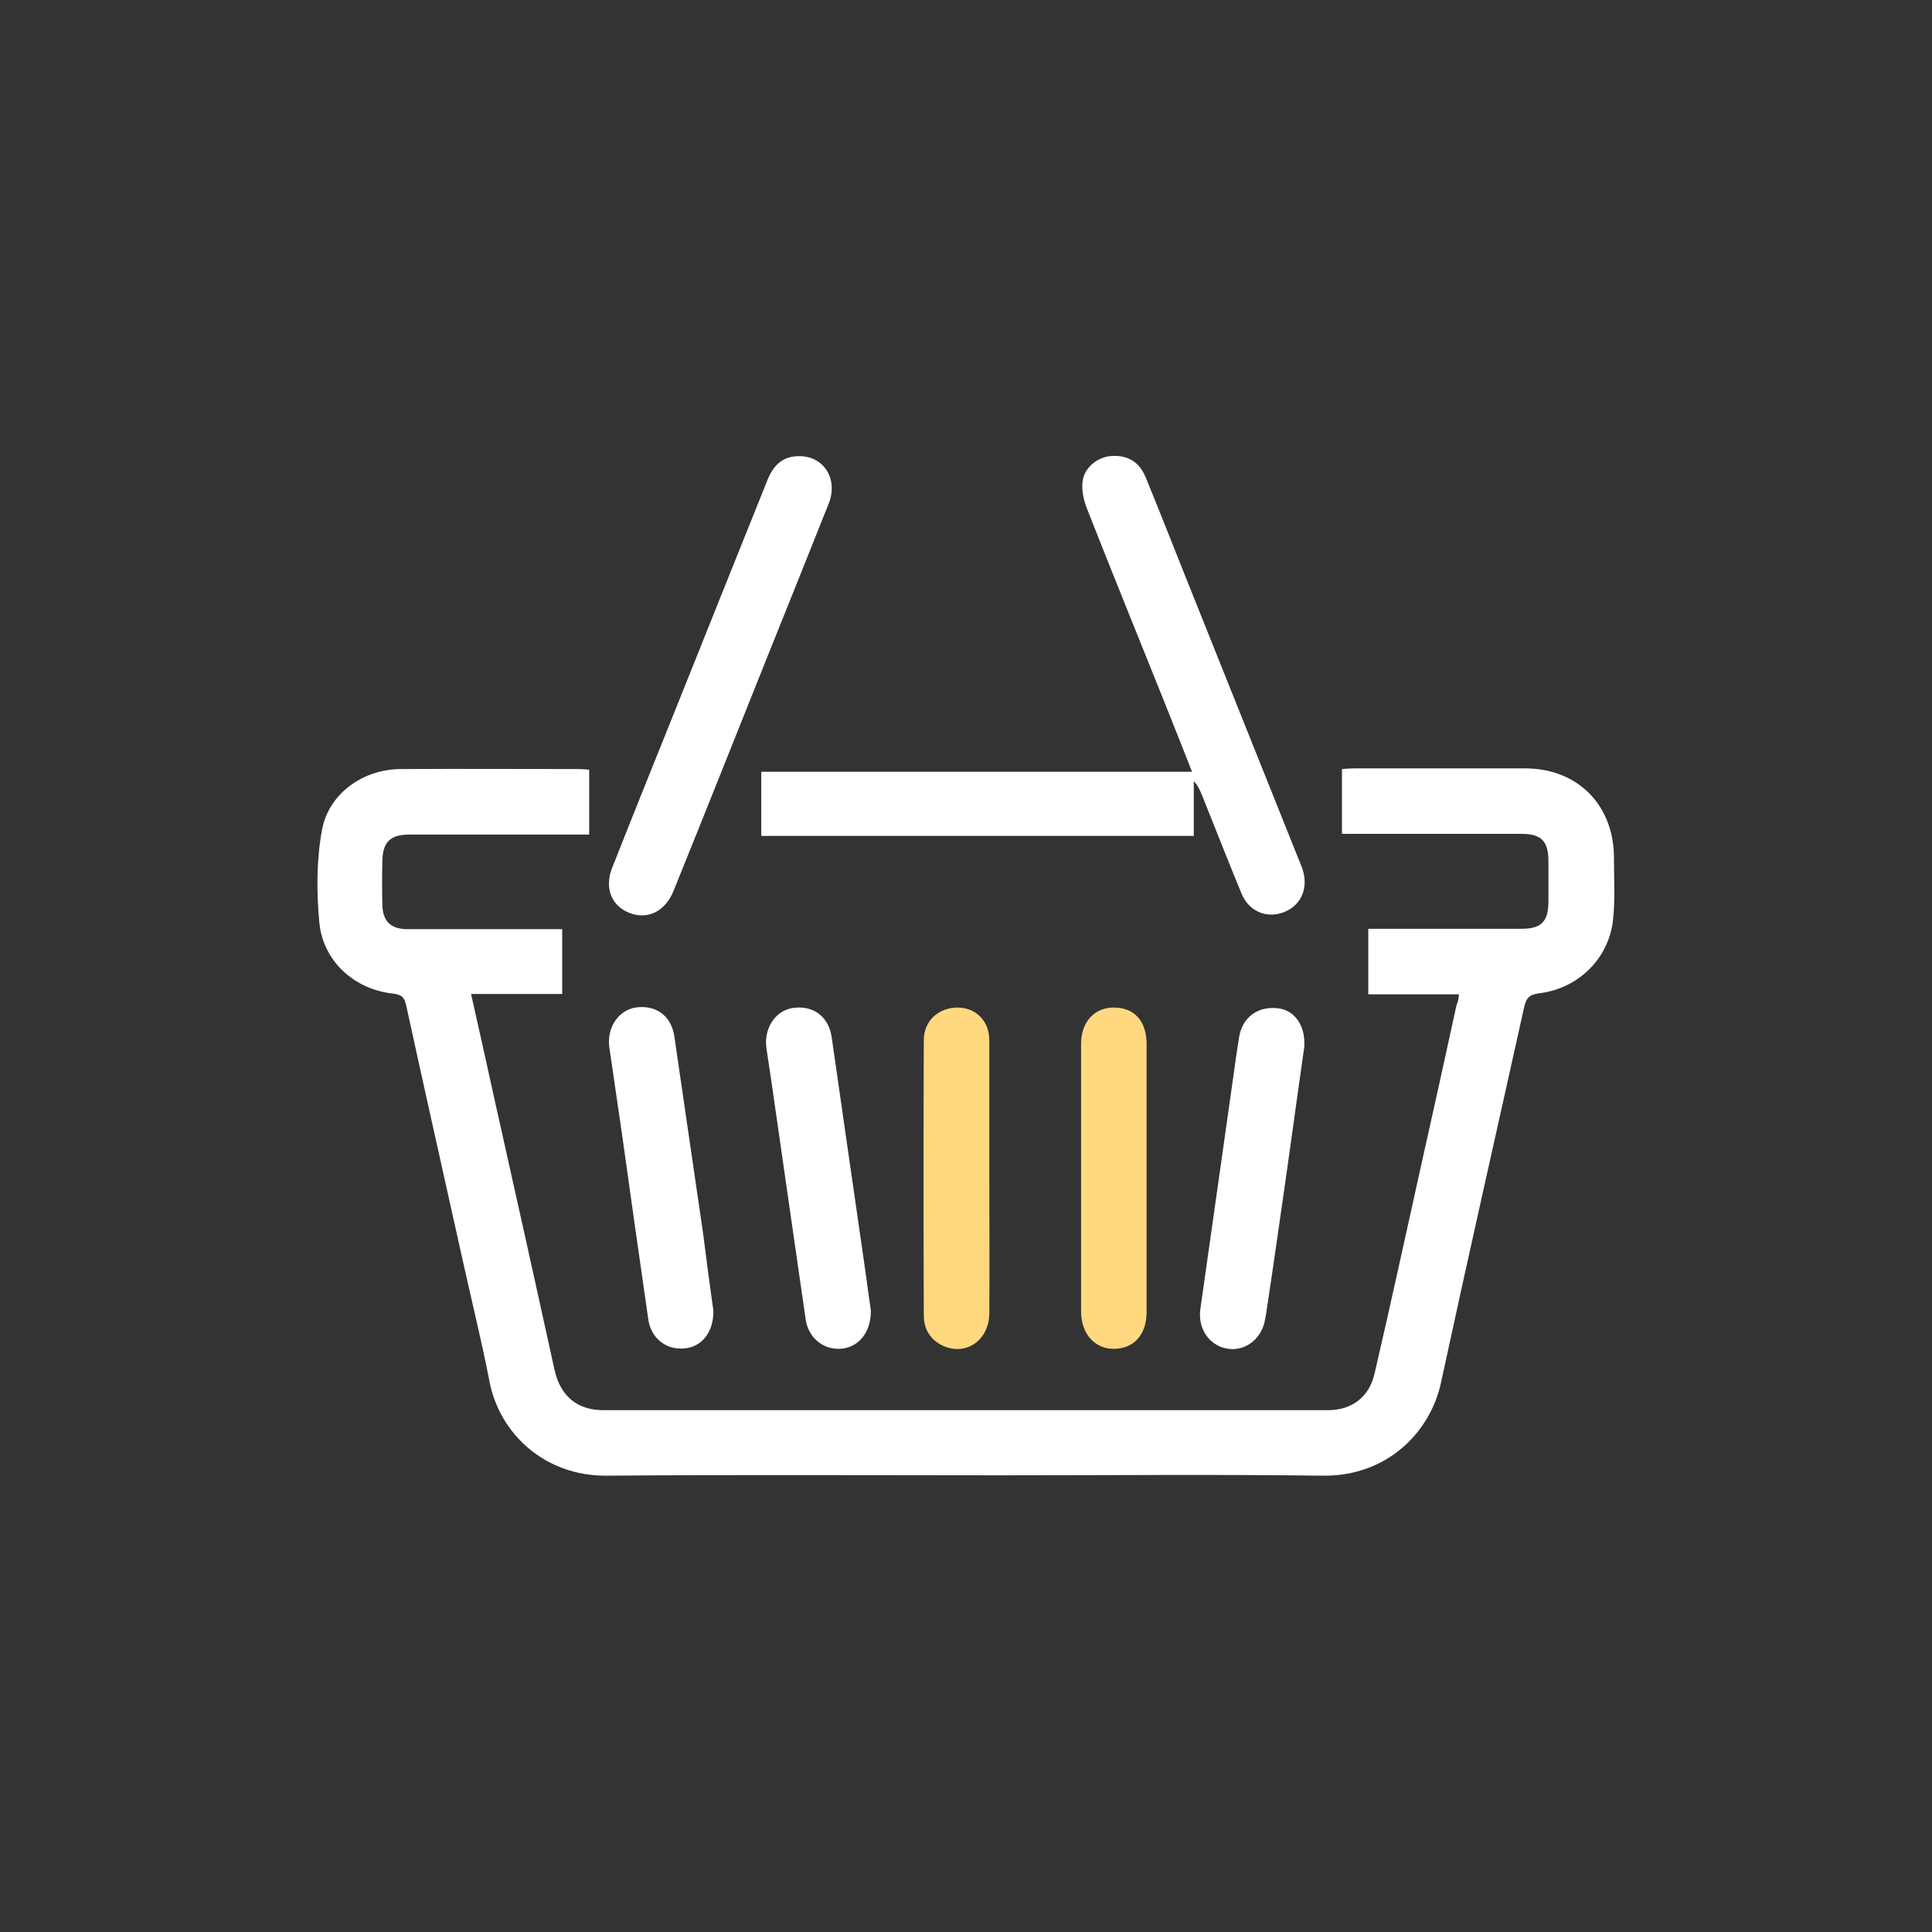 <svg width="32" height="32" viewBox="0 0 32 32" fill="none" xmlns="http://www.w3.org/2000/svg">
	<rect x="0" y="0" width="32" height="32" fill="#333333" stroke="none"/>
	<g clip-path="url(#clip0_495_4045)">
		<path d="M24.166 16.469C23.661 16.469 23.168 16.469 22.663 16.469C22.663 16.107 22.663 15.763 22.663 15.384C22.737 15.384 22.812 15.384 22.887 15.384C23.656 15.384 24.425 15.384 25.194 15.384C25.533 15.384 25.647 15.264 25.647 14.925C25.647 14.707 25.647 14.489 25.647 14.271C25.647 13.932 25.533 13.811 25.194 13.811C24.287 13.811 23.38 13.811 22.473 13.811C22.393 13.811 22.318 13.811 22.227 13.811C22.227 13.45 22.227 13.105 22.227 12.738C22.295 12.732 22.364 12.727 22.433 12.727C23.374 12.727 24.316 12.727 25.263 12.727C26.13 12.727 26.732 13.335 26.732 14.207C26.732 14.558 26.755 14.908 26.715 15.252C26.64 15.883 26.135 16.377 25.492 16.452C25.326 16.475 25.28 16.532 25.246 16.676C24.787 18.748 24.316 20.82 23.868 22.898C23.69 23.73 22.967 24.453 21.916 24.442C20.131 24.419 18.352 24.436 16.567 24.436C14.392 24.436 12.216 24.424 10.041 24.442C9.03 24.448 8.273 23.753 8.106 22.875C7.98 22.22 7.819 21.578 7.676 20.929C7.36 19.505 7.039 18.082 6.729 16.658C6.7 16.521 6.654 16.475 6.511 16.457C5.868 16.389 5.345 15.918 5.288 15.269C5.242 14.764 5.242 14.236 5.334 13.742C5.449 13.134 6.023 12.738 6.643 12.738C7.63 12.732 8.611 12.738 9.599 12.738C9.65 12.738 9.696 12.744 9.759 12.749C9.759 13.105 9.759 13.45 9.759 13.823C9.679 13.823 9.599 13.823 9.524 13.823C8.611 13.823 7.699 13.823 6.786 13.823C6.465 13.823 6.338 13.943 6.333 14.265C6.327 14.506 6.327 14.741 6.333 14.982C6.338 15.264 6.476 15.39 6.752 15.39C7.504 15.39 8.261 15.39 9.013 15.39C9.105 15.39 9.203 15.39 9.312 15.39C9.312 15.746 9.312 16.09 9.312 16.463C8.824 16.463 8.324 16.463 7.802 16.463C7.934 17.043 8.055 17.594 8.175 18.139C8.514 19.655 8.852 21.17 9.185 22.691C9.283 23.122 9.558 23.357 9.995 23.357C13.995 23.357 17.996 23.357 21.997 23.357C22.387 23.357 22.68 23.139 22.766 22.754C23.036 21.595 23.288 20.43 23.547 19.264C23.742 18.392 23.937 17.514 24.126 16.641C24.155 16.59 24.155 16.538 24.166 16.469Z" fill="#fff" />
		<path d="M19.773 13.845C17.368 13.845 14.997 13.845 12.609 13.845C12.609 13.495 12.609 13.15 12.609 12.783C14.974 12.783 17.339 12.783 19.744 12.783C19.578 12.358 19.423 11.973 19.268 11.583C18.849 10.539 18.424 9.494 18.011 8.443C17.953 8.3 17.913 8.133 17.93 7.984C17.953 7.749 18.171 7.577 18.39 7.554C18.665 7.531 18.866 7.64 18.975 7.904C19.199 8.449 19.417 9.006 19.635 9.551C20.266 11.13 20.898 12.703 21.529 14.281C21.552 14.333 21.575 14.39 21.587 14.442C21.667 14.746 21.529 15.021 21.236 15.119C20.961 15.211 20.68 15.085 20.565 14.803C20.341 14.264 20.129 13.718 19.91 13.173C19.876 13.093 19.847 13.018 19.773 12.938C19.773 13.248 19.773 13.54 19.773 13.845Z" fill="#fff" />
		<path d="M13.239 7.555C13.646 7.555 13.887 7.934 13.726 8.341C13.382 9.208 13.032 10.075 12.687 10.935C12.177 12.21 11.671 13.484 11.155 14.758C11.023 15.08 10.759 15.223 10.472 15.137C10.139 15.034 10.001 14.724 10.139 14.374C10.495 13.473 10.856 12.577 11.218 11.676C11.712 10.448 12.2 9.219 12.693 7.997C12.808 7.687 12.974 7.555 13.239 7.555Z" fill="#fff" />
		<path d="M14.424 21.701C14.429 22.069 14.223 22.31 13.941 22.338C13.649 22.367 13.39 22.166 13.345 21.856C13.224 21.035 13.109 20.209 12.989 19.388C12.891 18.716 12.799 18.045 12.696 17.373C12.644 17.046 12.834 16.742 13.127 16.696C13.459 16.644 13.723 16.828 13.775 17.178C13.964 18.481 14.148 19.784 14.338 21.087C14.366 21.311 14.401 21.541 14.424 21.701Z" fill="#fff" />
		<path d="M11.816 21.709C11.822 22.071 11.615 22.318 11.323 22.335C11.024 22.358 10.777 22.157 10.737 21.847C10.588 20.825 10.444 19.798 10.301 18.776C10.232 18.305 10.163 17.835 10.094 17.358C10.043 17.031 10.238 16.733 10.53 16.687C10.858 16.641 11.116 16.819 11.168 17.157C11.328 18.242 11.483 19.333 11.644 20.418C11.701 20.871 11.759 21.313 11.816 21.709Z" fill="#fff" />
		<path d="M21.603 17.337C21.511 17.979 21.419 18.662 21.321 19.351C21.212 20.115 21.103 20.884 20.988 21.647C20.977 21.727 20.965 21.802 20.948 21.883C20.885 22.192 20.604 22.393 20.317 22.336C20.018 22.279 19.84 21.997 19.881 21.687C20.064 20.39 20.248 19.099 20.432 17.801C20.46 17.595 20.489 17.388 20.523 17.181C20.575 16.854 20.828 16.665 21.155 16.699C21.43 16.722 21.626 16.975 21.603 17.337Z" fill="#fff" />
		<path d="M18.991 19.494C18.991 20.241 18.991 20.987 18.991 21.733C18.991 22.1 18.785 22.336 18.457 22.341C18.136 22.347 17.906 22.095 17.906 21.721C17.906 20.246 17.906 18.765 17.906 17.29C17.906 16.929 18.124 16.688 18.446 16.688C18.785 16.688 18.985 16.906 18.991 17.279C18.991 18.019 18.991 18.76 18.991 19.494Z" fill="#FFD880" />
		<path d="M16.386 19.494C16.386 20.246 16.392 20.998 16.386 21.756C16.38 22.221 15.967 22.479 15.582 22.272C15.393 22.169 15.301 21.997 15.301 21.79C15.295 20.269 15.295 18.748 15.301 17.227C15.301 16.906 15.548 16.688 15.864 16.688C16.168 16.693 16.386 16.911 16.386 17.233C16.386 17.991 16.386 18.742 16.386 19.494Z" fill="#FFD880" />
	</g>
	<defs>
		<clipPath id="clip0_495_4045">
			<rect width="32" height="32" fill="white" />
		</clipPath>
	</defs>
</svg>
